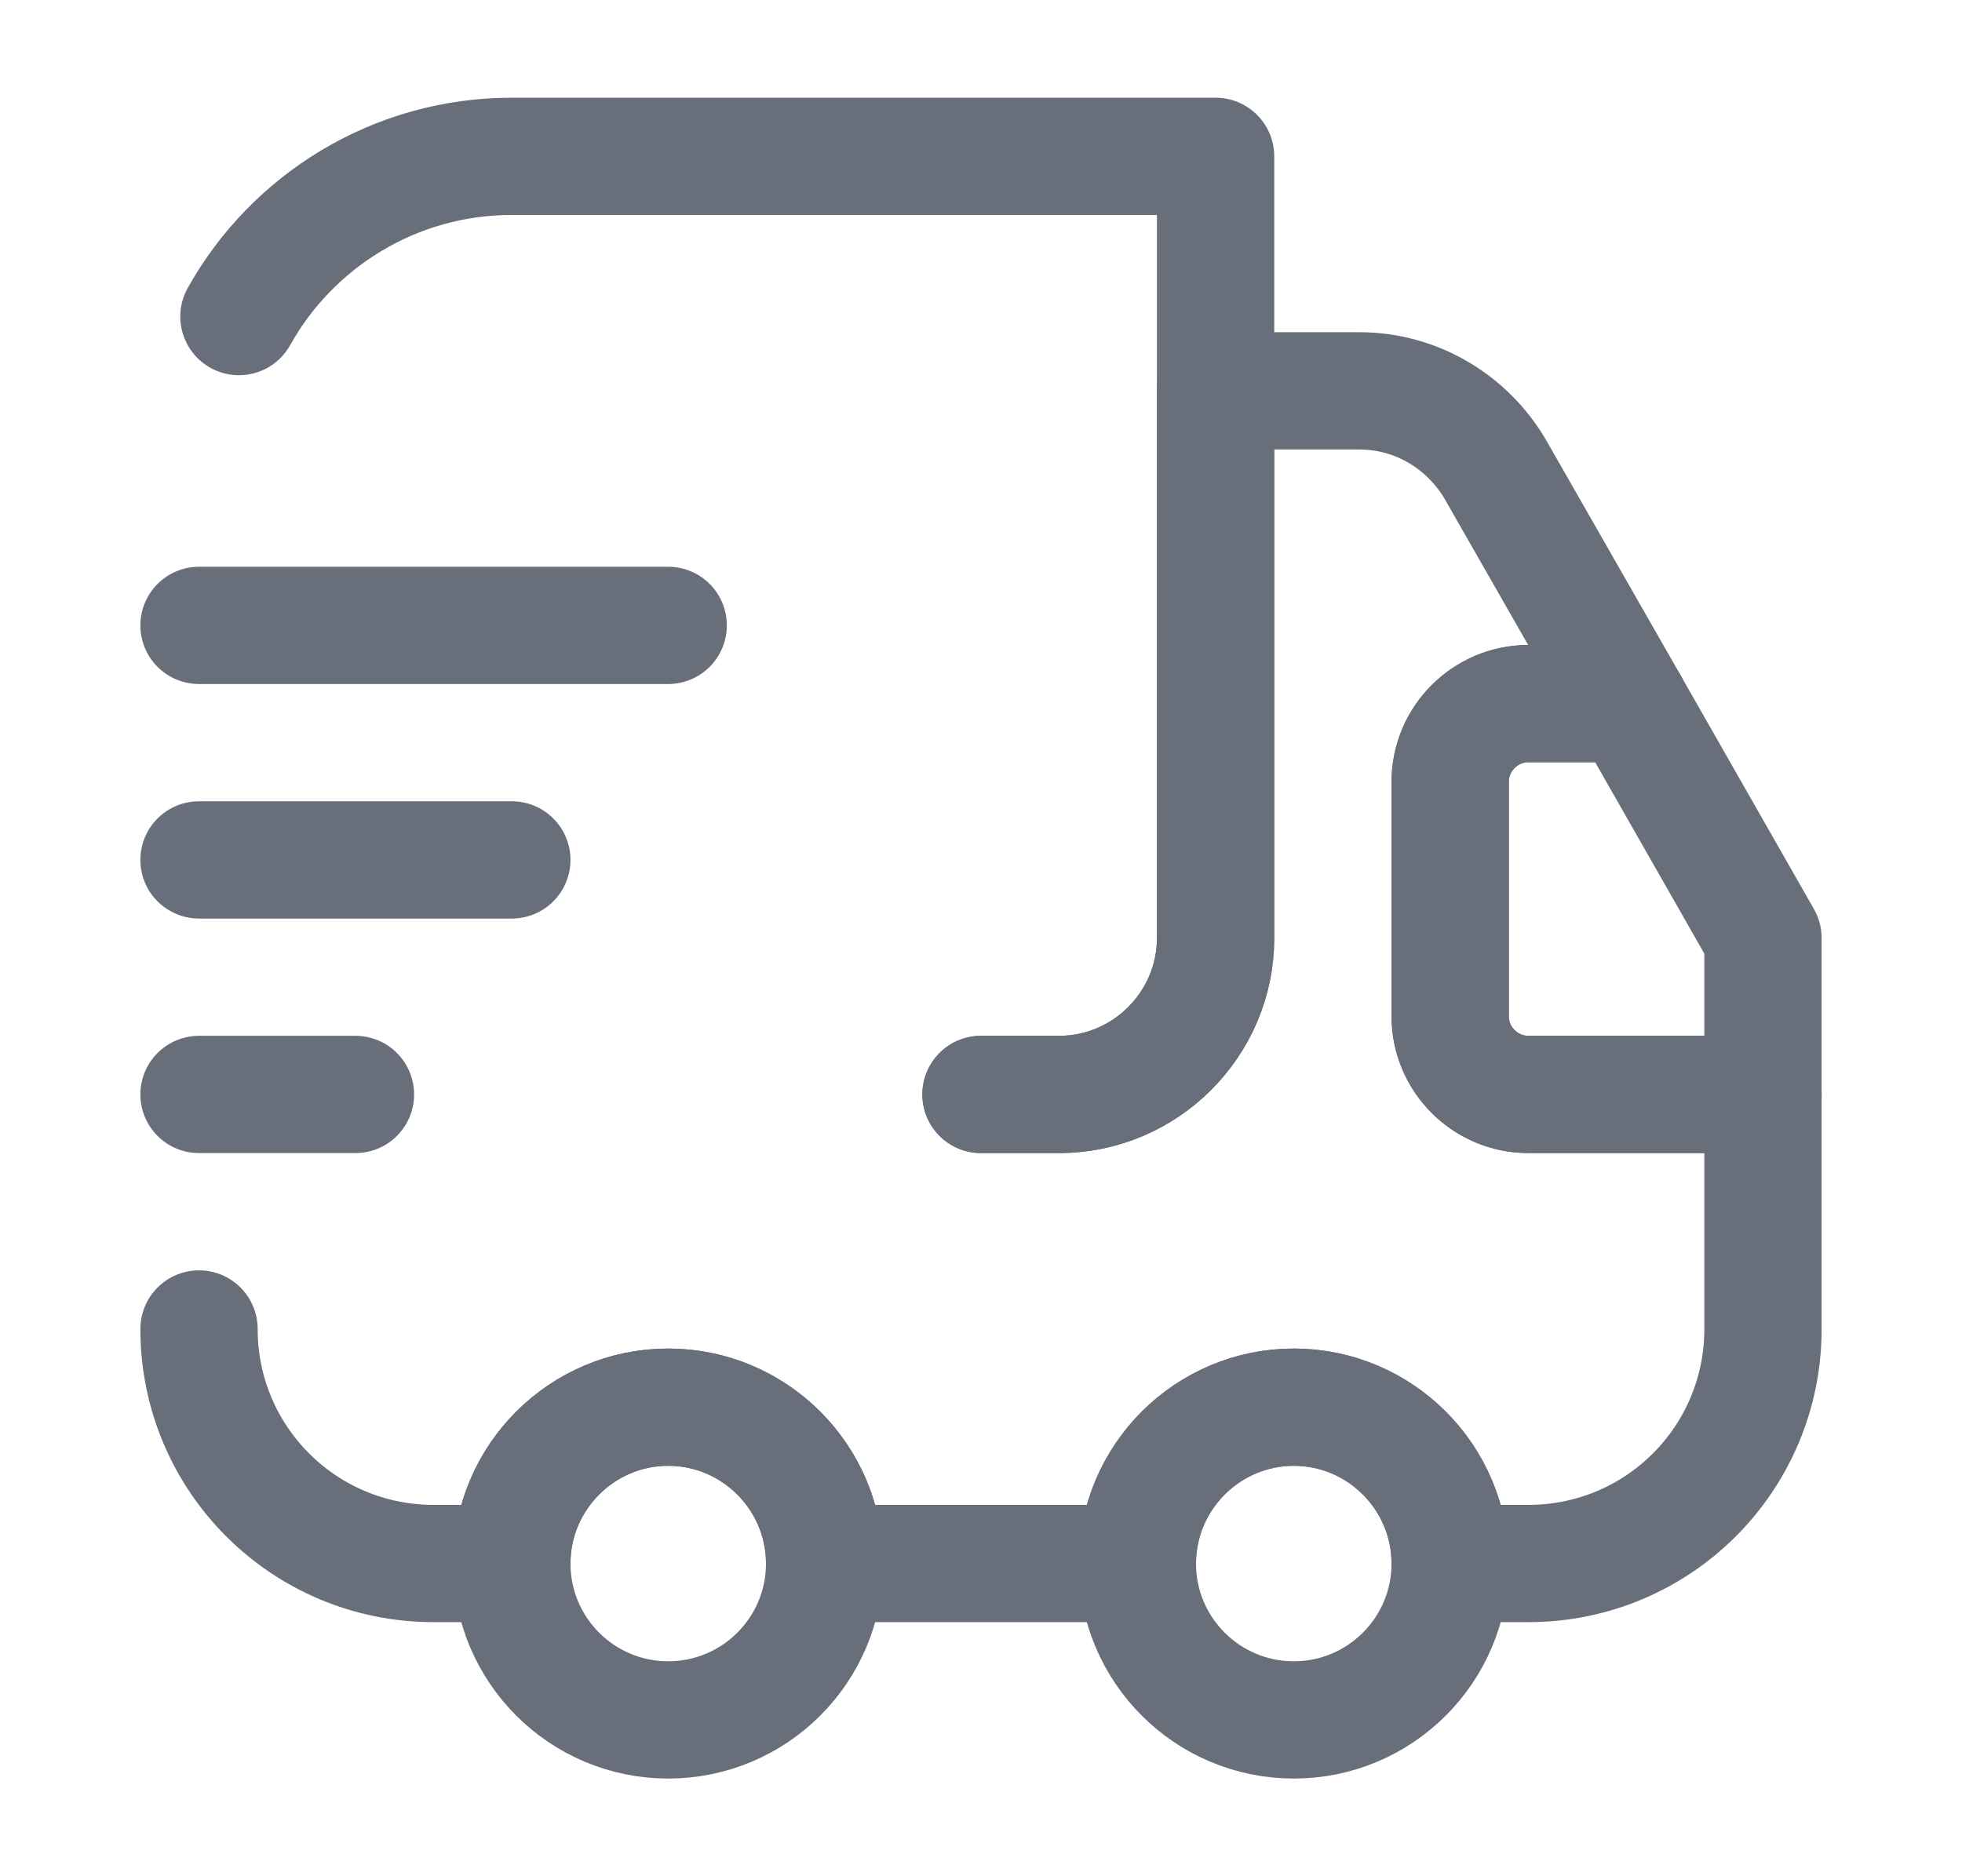 <svg xmlns="http://www.w3.org/2000/svg" width="23" height="22" viewBox="0 0 23 22" fill="none"><g id="vuesax/linear/group"><g id="group"><path id="Vector" d="M11.5 12.833H12.416C13.425 12.833 14.25 12.008 14.25 11V1.833H6C4.625 1.833 3.424 2.594 2.801 3.712" stroke="#686E7A" stroke-width="1.375" stroke-linecap="round" stroke-linejoin="round"></path><path id="Vector_2" d="M2.333 15.583C2.333 17.105 3.562 18.333 5.083 18.333H6C6 17.325 6.825 16.5 7.833 16.5C8.842 16.5 9.667 17.325 9.667 18.333H13.333C13.333 17.325 14.158 16.5 15.167 16.5C16.175 16.5 17 17.325 17 18.333H17.917C19.438 18.333 20.667 17.105 20.667 15.583V12.833H17.917C17.412 12.833 17 12.421 17 11.917V9.167C17 8.663 17.412 8.25 17.917 8.25H19.099L17.532 5.509C17.202 4.941 16.597 4.583 15.937 4.583H14.25V11C14.25 12.008 13.425 12.833 12.417 12.833H11.5" stroke="#686E7A" stroke-width="1.375" stroke-linecap="round" stroke-linejoin="round"></path><path id="Vector_3" d="M7.833 20.167C8.846 20.167 9.667 19.346 9.667 18.333C9.667 17.321 8.846 16.5 7.833 16.5C6.821 16.5 6 17.321 6 18.333C6 19.346 6.821 20.167 7.833 20.167Z" stroke="#686E7A" stroke-width="1.375" stroke-linecap="round" stroke-linejoin="round"></path><path id="Vector_4" d="M15.167 20.167C16.179 20.167 17 19.346 17 18.333C17 17.321 16.179 16.5 15.167 16.5C14.154 16.5 13.333 17.321 13.333 18.333C13.333 19.346 14.154 20.167 15.167 20.167Z" stroke="#686E7A" stroke-width="1.375" stroke-linecap="round" stroke-linejoin="round"></path><path id="Vector_5" d="M20.667 11V12.833H17.917C17.413 12.833 17 12.421 17 11.917V9.167C17 8.662 17.413 8.25 17.917 8.25H19.099L20.667 11Z" stroke="#686E7A" stroke-width="1.375" stroke-linecap="round" stroke-linejoin="round"></path><path id="Vector_6" d="M2.333 7.333H7.833" stroke="#686E7A" stroke-width="1.375" stroke-linecap="round" stroke-linejoin="round"></path><path id="Vector_7" d="M2.333 10.083H6" stroke="#686E7A" stroke-width="1.375" stroke-linecap="round" stroke-linejoin="round"></path><path id="Vector_8" d="M2.333 12.833H4.167" stroke="#686E7A" stroke-width="1.375" stroke-linecap="round" stroke-linejoin="round"></path></g></g></svg>